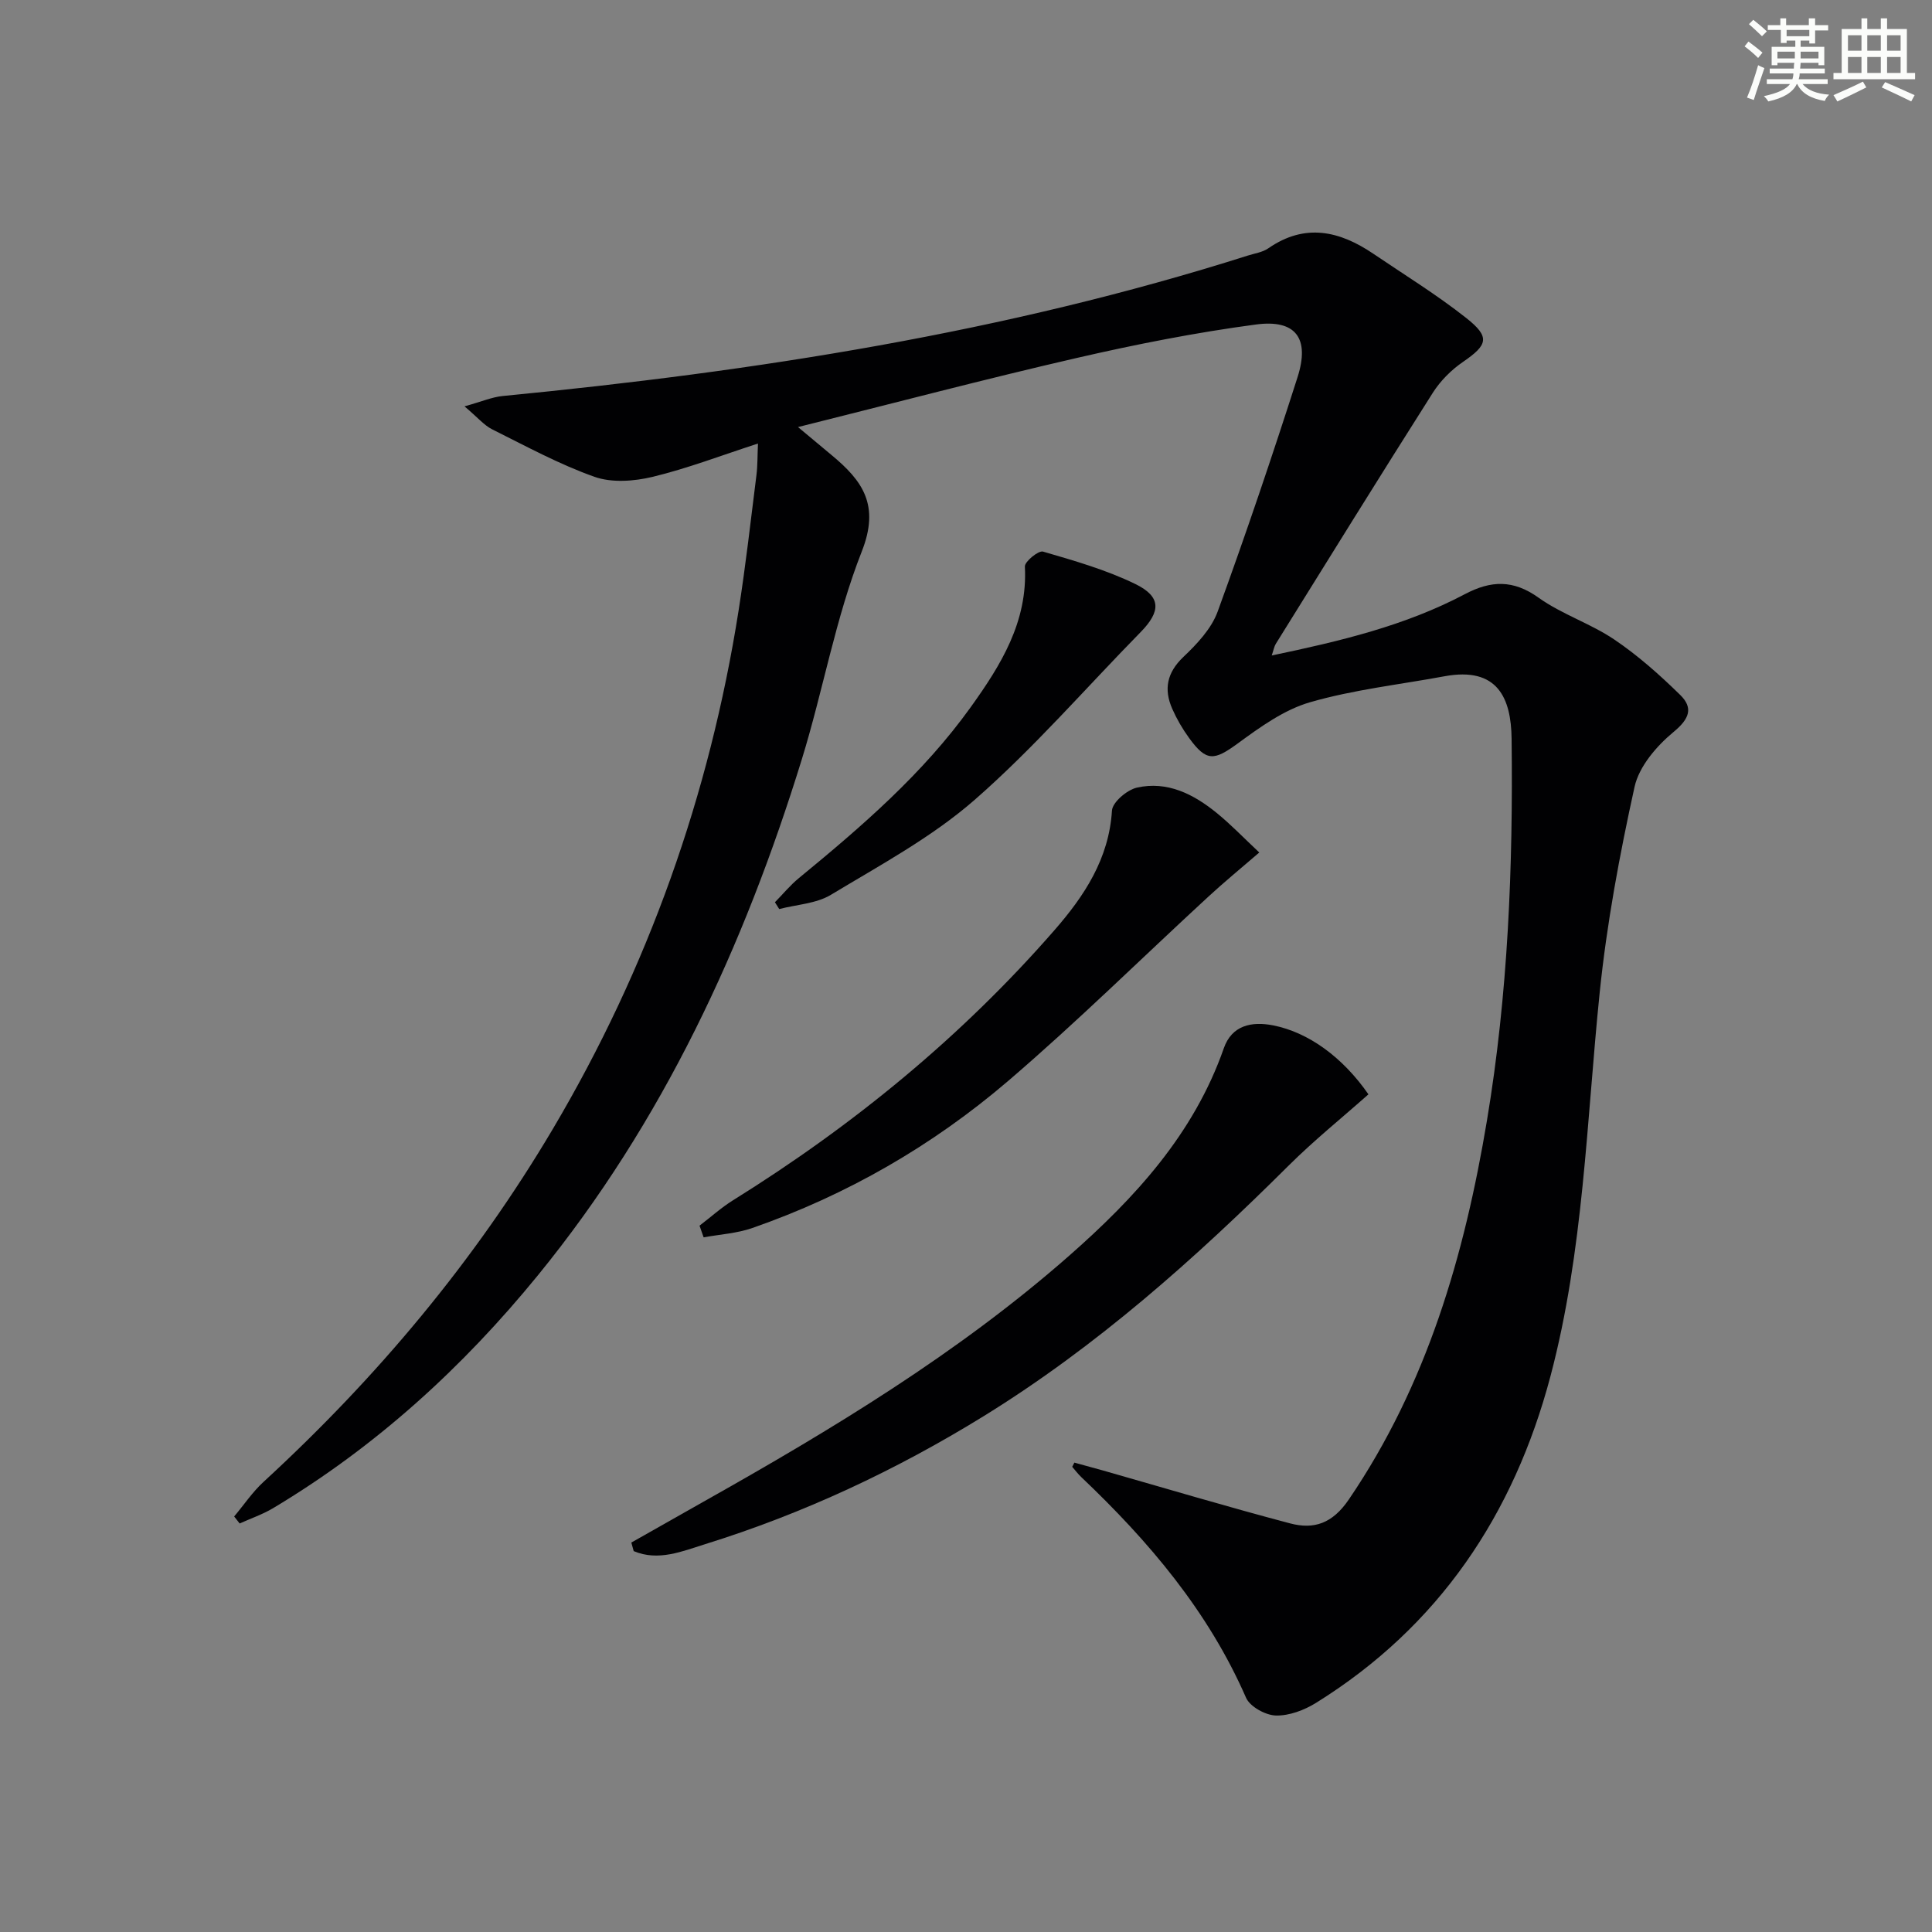 <svg enable-background="new 0 0 400 400" viewBox="0 0 400 400" xmlns="http://www.w3.org/2000/svg"><rect x="0" y="0" width="400" height="400" fill="#808080" stroke="none"/><g fill="#010103"><path d="m222.44 302.82c1.96.54 3.93 1.07 5.89 1.62 12.92 3.68 25.79 7.53 38.77 10.96 4.93 1.3 8.76.05 12.16-4.95 16.2-23.81 23.94-50.56 28.6-78.47 4.37-26.17 5.42-52.57 5.1-79.06-.1-8.33-2.86-14.96-13.92-12.9-9.29 1.72-18.77 2.76-27.8 5.37-5.38 1.55-10.34 5.14-14.97 8.53-4.92 3.59-6.49 3.82-10.09-1.14-1.36-1.87-2.55-3.92-3.48-6.03-1.78-4.06-1.11-7.48 2.31-10.74 2.82-2.68 5.8-5.84 7.09-9.38 5.85-16.05 11.33-32.25 16.54-48.53 2.57-8.04-.34-12.01-8.57-10.92-12.48 1.66-24.89 4.11-37.17 6.94-18.9 4.35-37.66 9.3-57.68 14.3 2.9 2.42 4.94 4.14 7 5.84 6.37 5.29 9.99 10.31 6.2 19.92-5.44 13.81-8 28.73-12.4 42.99-11.97 38.78-28.79 75.15-54.64 106.85-15.59 19.12-33.6 35.53-54.84 48.23-2.16 1.29-4.6 2.12-6.92 3.17-.38-.48-.76-.97-1.14-1.45 2.03-2.41 3.81-5.09 6.12-7.2 23.43-21.54 43.67-45.67 59.9-73.1 19.68-33.27 32.39-69.06 38.41-107.21 1.47-9.34 2.53-18.75 3.71-28.14.24-1.94.19-3.92.31-6.49-7.62 2.47-14.61 5.16-21.83 6.9-3.83.92-8.43 1.26-12.02-.01-7.31-2.59-14.21-6.36-21.18-9.83-1.68-.84-2.97-2.43-5.73-4.76 3.52-.97 5.68-1.92 7.9-2.14 52.31-5.08 104.06-13.13 154.32-29.09 1.42-.45 3.02-.67 4.2-1.49 7.59-5.26 14.74-3.62 21.75 1.13 6.45 4.37 13.13 8.48 19.23 13.3 5.02 3.96 4.45 5.57-.69 9.1-2.41 1.65-4.65 3.9-6.22 6.36-10.96 17.26-21.72 34.64-32.52 52-.33.53-.43 1.19-.84 2.41 14.1-2.95 27.59-6.14 39.99-12.7 5.4-2.85 10.01-3.02 15.26.74 4.82 3.44 10.74 5.33 15.66 8.65 4.91 3.31 9.41 7.32 13.65 11.47 2.73 2.67 1.96 4.93-1.35 7.66-3.51 2.9-7.15 7.13-8.09 11.37-3.1 14.05-5.75 28.28-7.22 42.59-2.73 26.59-3.31 53.46-10.2 79.47-7.58 28.6-23.07 51.77-48.53 67.6-2.43 1.51-5.56 2.69-8.32 2.62-2.14-.06-5.36-1.83-6.17-3.68-7.83-17.93-20.14-32.41-34.12-45.69-.68-.65-1.25-1.41-1.87-2.12.17-.32.31-.59.45-.87z"/><path d="m130.71 319.37c4.99-2.83 9.97-5.66 14.96-8.47 26.55-14.93 52.6-30.65 75.59-50.83 13.7-12.03 25.92-25.3 32.12-43.05 1.65-4.71 5.71-5.62 10.25-4.72 7.21 1.43 14.31 6.51 19.69 14.27-5.49 4.88-11.3 9.55-16.55 14.78-19.39 19.29-39.7 37.39-63.08 51.83-18.17 11.21-37.35 20.19-57.72 26.53-4.72 1.47-9.68 3.59-14.77 1.43-.16-.6-.33-1.19-.49-1.77z"/><path d="m144.83 253.76c2.31-1.76 4.49-3.73 6.94-5.26 24.87-15.48 47.32-33.86 66.58-55.96 6.14-7.04 11.25-14.74 11.87-24.71.11-1.75 3.11-4.29 5.16-4.76 6.29-1.42 11.73 1.34 16.51 5.23 2.95 2.4 5.6 5.17 8.83 8.2-3.84 3.31-7.28 6.13-10.55 9.15-13.82 12.73-27.21 25.96-41.47 38.17-15.65 13.39-33.39 23.61-52.92 30.42-3.2 1.12-6.72 1.32-10.1 1.94-.28-.81-.57-1.62-.85-2.42z"/><path d="m160.44 186.8c1.65-1.67 3.15-3.52 4.96-5 13-10.67 25.71-21.63 35.59-35.41 6.23-8.69 11.81-17.66 11.2-29.1-.05-1.02 2.82-3.36 3.75-3.09 6.48 1.89 13.07 3.77 19.11 6.71 5.41 2.64 5.31 5.68 1.08 9.99-11.4 11.62-22.12 24.02-34.34 34.7-8.88 7.76-19.57 13.51-29.76 19.66-3.05 1.84-7.11 2.01-10.7 2.95-.3-.46-.59-.94-.89-1.41z"/></g><path d="m361.2 9.6.8-1c.9.7 1.9 1.4 2.9 2.3l-.9 1.1c-1-1-2-1.8-2.8-2.4zm.5 10.6c.9-2.1 1.6-4.3 2.3-6.7.4.2.8.4 1.3.6-.7 2.1-1.5 4.3-2.2 6.6zm.4-15.2.9-.9c1 .8 2 1.6 2.8 2.4l-1 1c-.9-.9-1.8-1.7-2.7-2.5zm12.5-1.2h1.2v1.4h2.7v1.1h-2.7v2.7h-1.2v-.6h-1.8v1.3h4.9v3.8h-1.2v-.5h-3.7c0 .4-.1.9-.1 1.2h5.1v1h-5.2c0 .5-.1.9-.2 1.2h6v1h-5.2c1.1 1.3 2.9 2 5.5 2.2-.4.4-.7.8-.9 1.3-2.9-.5-4.8-1.6-5.7-3.5h-.1c-.8 1.7-2.7 2.9-5.9 3.6-.2-.4-.6-.8-.9-1.1 2.8-.6 4.6-1.4 5.4-2.5h-4.8v-1h5.3c.1-.3.2-.7.2-1.2h-4.9v-1h5c0-.4 0-.8.1-1.2h-3.5v.5h-1.2v-3.8h4.9v-1.3h-1.8v.5h-1.2v-2.7h-2.7v-1h2.6v-1.4h1.2v1.4h4.7v-1.4zm-6.6 8.3h3.6c0-.4 0-.9 0-1.4h-3.6zm1.9-4.6h4.7v-1.3h-4.7zm6.6 3.2h-3.7v1.4h3.7z" fill="#fbfcfa"/><path d="m385.3 3.8h1.3v2.2h2.8v-2.2h1.3v2.2h4.1v9.1h1.7v1.3h-16.9v-1.3h1.7v-9.1h4.1v-2.2zm.4 13.1.7 1.2c-1.8.9-3.8 1.9-6 2.9-.2-.4-.5-.8-.8-1.3 2.3-1 4.3-1.9 6.1-2.8zm-3.1-6.4h2.8v-3.2h-2.8zm0 4.6h2.8v-3.3h-2.8zm4-4.6h2.8v-3.2h-2.8zm0 4.6h2.8v-3.3h-2.8zm3.7 1.9c2.1.9 4.1 1.8 6.1 2.7l-.7 1.3c-2.2-1.1-4.2-2-6.1-2.9zm3.2-9.7h-2.8v3.2h2.8zm-2.8 7.8h2.8v-3.3h-2.8z" fill="#fbfcfa"/></svg>
